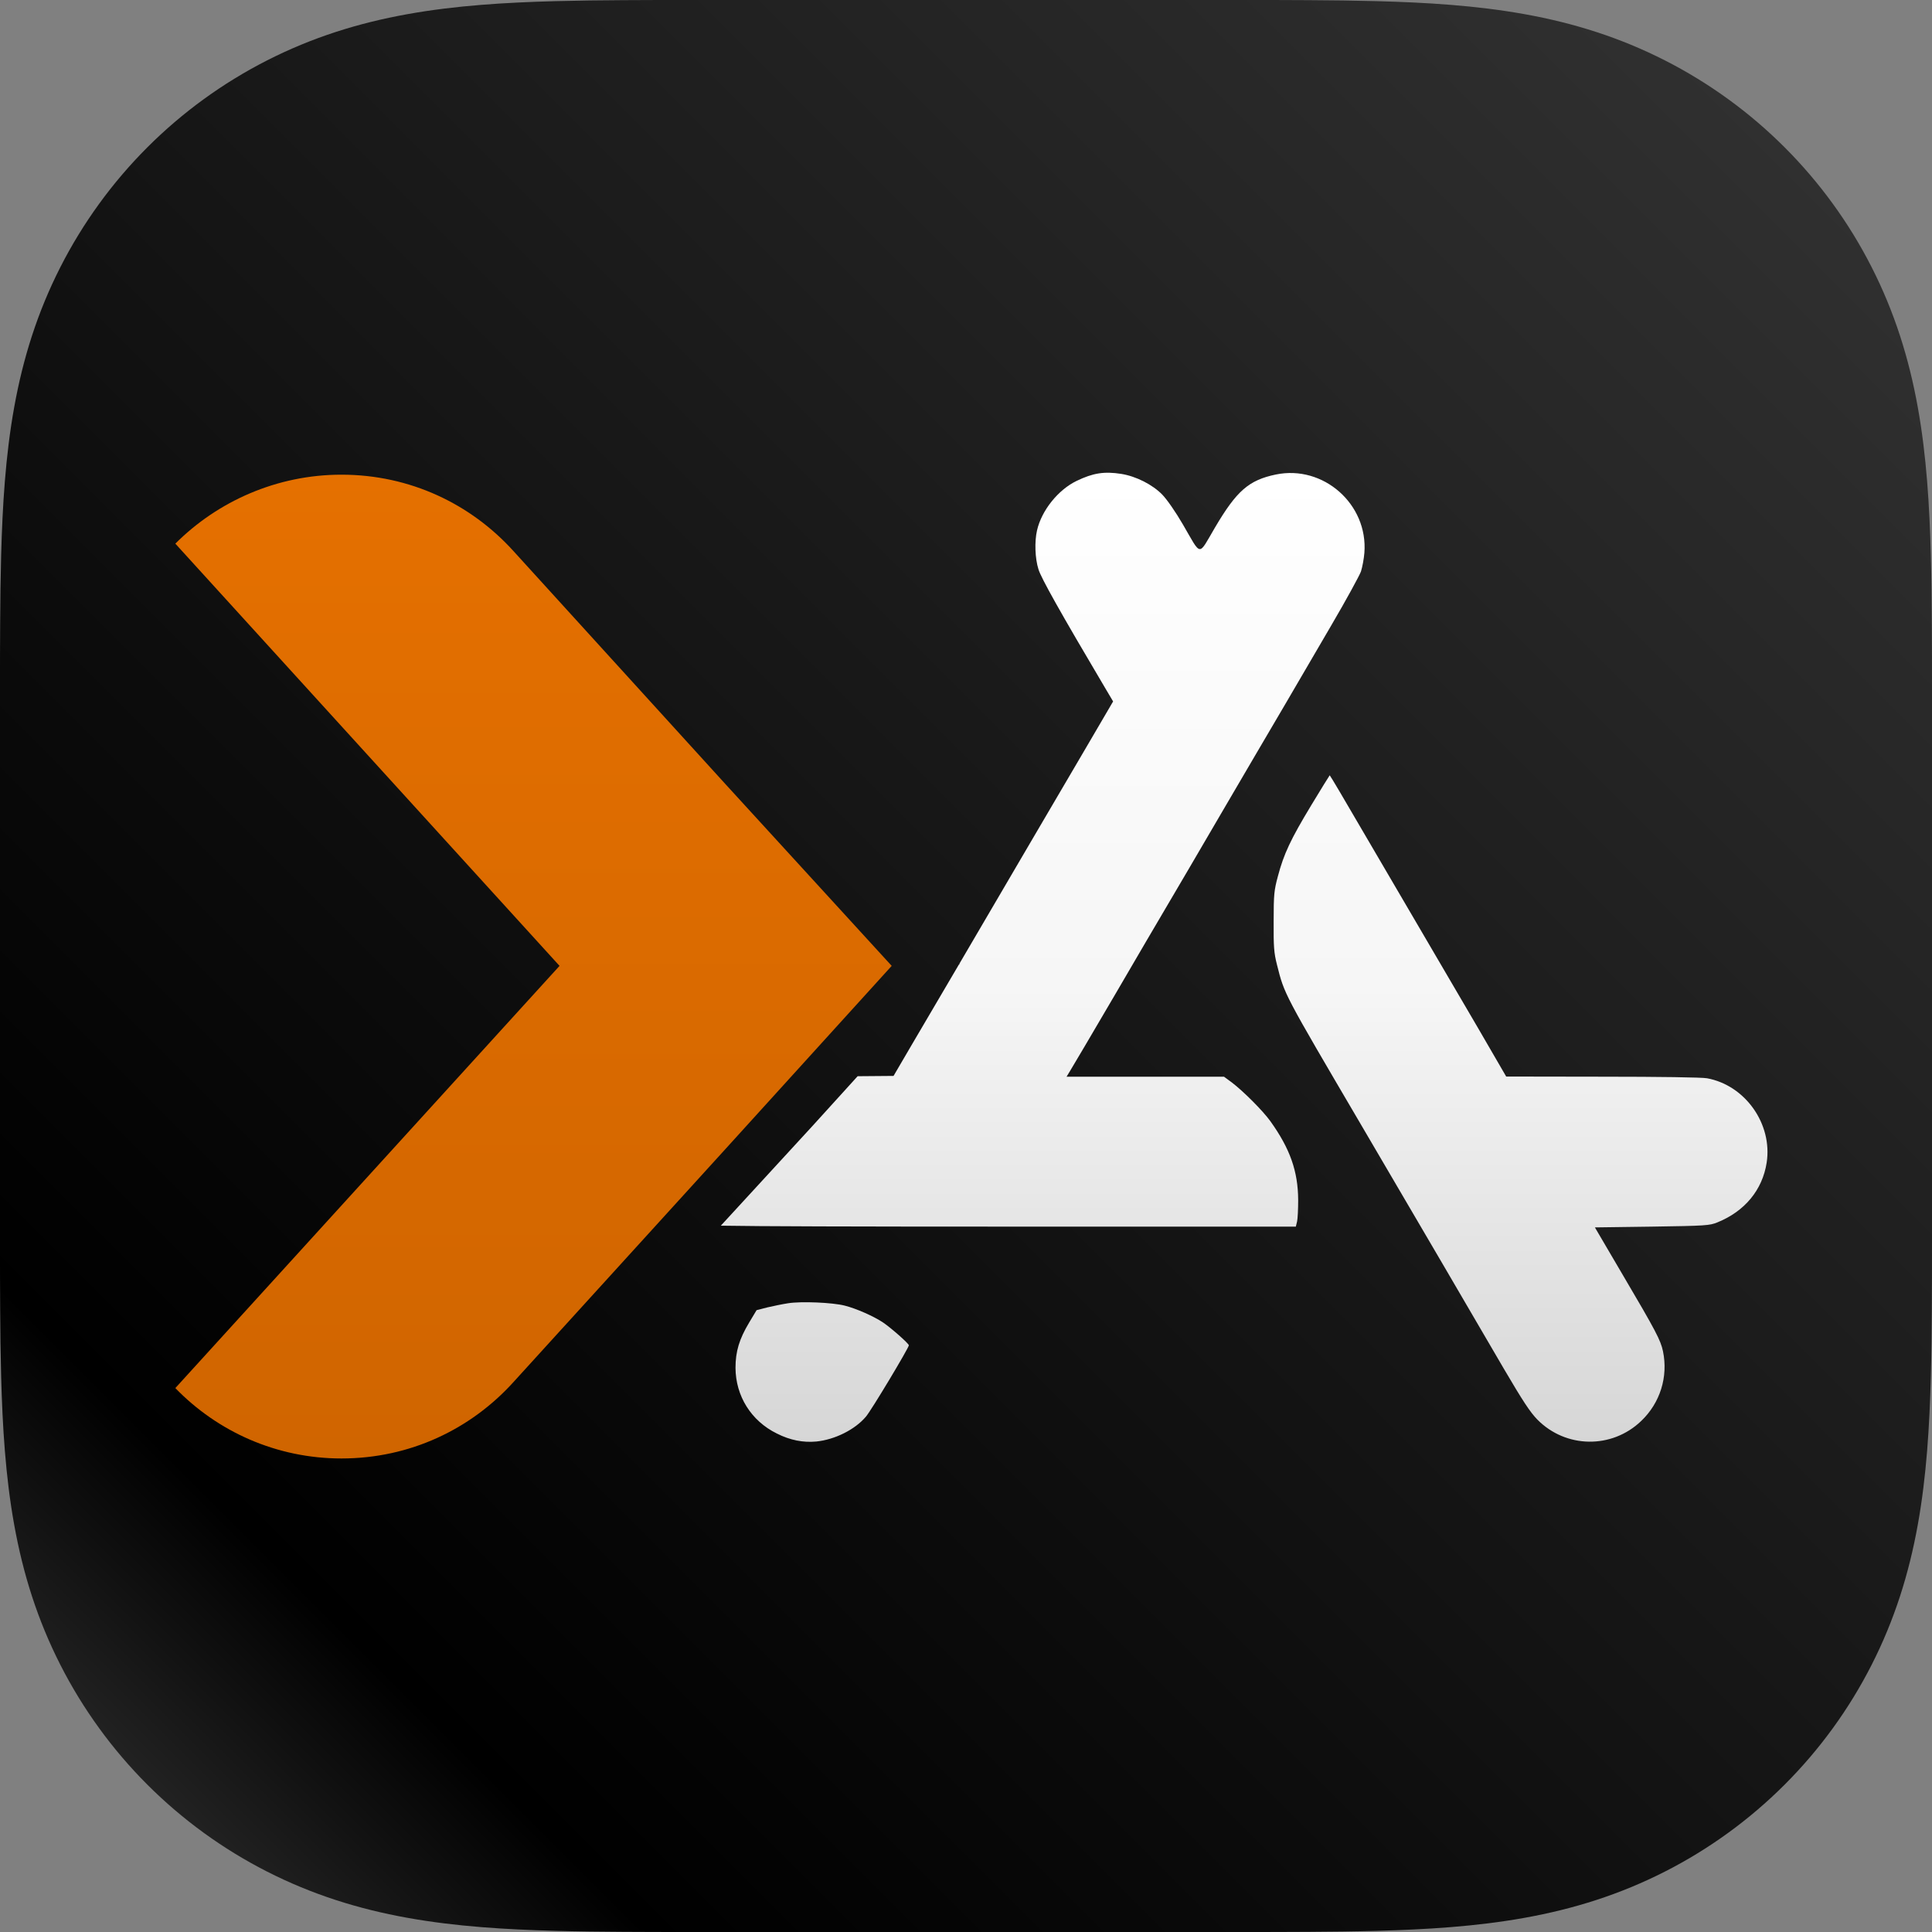 <?xml version="1.0" encoding="UTF-8" standalone="no"?>
<!DOCTYPE svg PUBLIC "-//W3C//DTD SVG 1.1//EN" "http://www.w3.org/Graphics/SVG/1.1/DTD/svg11.dtd">
<svg width="100%" height="100%" viewBox="0 0 128 128" version="1.1" xmlns="http://www.w3.org/2000/svg" xmlns:xlink="http://www.w3.org/1999/xlink" xml:space="preserve" xmlns:serif="http://www.serif.com/" style="fill-rule:evenodd;clip-rule:evenodd;stroke-linejoin:round;stroke-miterlimit:2;">
    <rect x="0" y="0" width="128" height="128" fill="#808080" stroke="none"/>
    <path d="M-0.001,46.625C-0.001,46.312 -0.001,46 -0.001,45.688C-0.001,44.22 0,42.752 0.01,41.284C0.018,39.784 0.036,38.285 0.076,36.786C0.165,33.519 0.357,30.224 0.938,26.994C1.527,23.716 2.488,20.666 4.004,17.689C5.494,14.762 7.44,12.084 9.762,9.762C12.084,7.44 14.762,5.494 17.689,4.004C20.666,2.488 23.716,1.527 26.994,0.938C30.224,0.357 33.519,0.165 36.786,0.076C38.285,0.036 39.784,0.018 41.284,0.01C42.752,0 44.22,-0.001 45.688,-0.001C46,-0.001 46.312,-0.001 46.625,-0.001L81.375,-0.001C81.687,-0.001 81.999,-0.001 82.311,-0.001C83.78,-0.001 85.247,0 86.716,0.01C88.215,0.018 89.714,0.036 91.213,0.076C94.48,0.165 97.775,0.357 101.006,0.938C104.283,1.527 107.333,2.488 110.31,4.004C113.237,5.494 115.915,7.44 118.237,9.762C120.559,12.084 122.506,14.762 123.995,17.689C125.511,20.666 126.472,23.716 127.061,26.994C127.642,30.224 127.834,33.519 127.923,36.786C127.964,38.285 127.981,39.784 127.989,41.284C127.999,42.752 128,44.22 128,45.688C128,46 128,46.312 128,46.625L128,81.375C128,81.687 128,81.999 128,82.311C128,83.78 127.999,85.247 127.989,86.716C127.981,88.215 127.964,89.714 127.923,91.213C127.834,94.48 127.642,97.775 127.061,101.006C126.472,104.283 125.511,107.333 123.995,110.31C122.506,113.237 120.559,115.915 118.237,118.237C115.915,120.559 113.237,122.506 110.31,123.995C107.333,125.511 104.283,126.472 101.006,127.061C97.775,127.642 94.48,127.834 91.213,127.923C89.714,127.964 88.215,127.981 86.716,127.989C85.247,127.999 83.78,128 82.311,128C81.999,128 81.687,128 81.375,128L46.625,128C46.312,128 46,128 45.688,128C44.22,128 42.752,127.999 41.284,127.989C39.784,127.981 38.285,127.964 36.786,127.923C33.519,127.834 30.224,127.642 26.994,127.061C23.716,126.472 20.666,125.511 17.689,123.995C14.762,122.506 12.084,120.559 9.762,118.237C7.44,115.915 5.494,113.237 4.004,110.31C2.488,107.333 1.527,104.283 0.938,101.006C0.357,97.775 0.165,94.48 0.076,91.213C0.036,89.714 0.018,88.215 0.01,86.716C0,85.247 -0.001,83.78 -0.001,82.311C-0.001,81.999 -0.001,81.687 -0.001,81.375L-0.001,46.625Z" style="fill:url(#_Linear1);"/>
    <g id="Enterprise-Apps" serif:id="Enterprise Apps" transform="matrix(0.265,0,0,0.265,10.205,12.924)">
        <g transform="matrix(0.885,0,0,0.885,48.387,22.094)">
            <path d="M172.847,192.159C180.998,178.259 189.743,163.319 194.072,155.932C197.778,149.623 204.263,138.55 208.543,131.27L216.263,118.08L214.013,114.285C201.264,92.756 195.925,83.227 195.175,80.757C194.205,77.713 194.028,72.904 194.778,69.727C196.058,64.125 200.734,58.301 205.94,55.786C210.616,53.536 213.749,53.051 218.557,53.801C222.748,54.463 227.425,56.845 230.16,59.669C231.484,61.036 233.91,64.522 235.984,68.095C241.322,77.271 240.219,77.139 245.028,68.977C251.16,58.566 254.601,55.566 262.233,53.978C275.645,51.198 288.306,62.36 287.247,76.08C287.115,77.757 286.674,80.139 286.277,81.374C285.836,82.565 282.086,89.448 277.895,96.595C273.703,103.742 267.88,113.756 264.88,118.874C261.924,123.947 258.218,130.212 256.718,132.77C255.219,135.329 251.16,142.256 247.675,148.211C239.645,161.932 234.616,170.579 231.131,176.446C229.631,179.005 223.146,189.99 216.793,200.931C210.396,211.828 204.705,221.534 204.131,222.416L203.116,224.092L247.586,224.092L249.748,225.681C252.969,228.107 258.571,233.71 260.689,236.666C266.248,244.43 268.498,250.783 268.542,258.945C268.542,261.504 268.409,264.239 268.233,264.989L267.88,266.445L185.514,266.445C142.864,266.445 115.801,266.363 105.442,266.178L131.383,237.957L144.092,223.955L154.235,223.872L159.397,215.048C162.765,209.338 167.588,201.126 172.655,192.485L172.899,192.216L172.847,192.159ZM280.189,143.447C291.438,162.638 312.438,198.549 319.188,210.063L327.306,224.048L354.482,224.092C370.628,224.092 382.628,224.269 384.04,224.534C394.849,226.519 402.569,237.46 400.893,248.357C399.701,256.077 394.716,262.121 386.952,265.254C384.79,266.136 383.687,266.224 368.511,266.445L352.364,266.665L360.261,280.121C369.57,295.915 370.937,298.518 371.599,301.65C373.099,308.885 370.805,316.253 365.423,321.37C357.129,329.311 344.158,329.091 336.129,320.973C334.055,318.856 331.982,315.679 326.644,306.591C317.512,290.93 302.247,264.812 286.497,237.989C264.262,200.093 264.704,200.975 262.542,192.417C261.704,189.108 261.571,187.431 261.615,180.196C261.615,172.564 261.748,171.417 262.807,167.49C264.483,161.138 266.424,157.035 272.204,147.461C275.027,142.785 277.409,138.947 277.453,138.947C277.498,138.947 278.733,140.976 280.189,143.447ZM140.47,288.768C143.779,289.606 148.72,291.812 151.279,293.532C153.617,295.121 158.558,299.488 158.558,299.974C158.558,300.679 147.926,318.414 146.426,320.135C143.338,323.797 137.647,326.62 132.441,327.15C128.735,327.502 125.03,326.797 121.28,324.9C114,321.326 109.633,314.312 109.589,306.326C109.589,301.738 110.647,298.209 113.427,293.577L115.544,290.047L118.633,289.253C120.353,288.856 122.912,288.327 124.368,288.106C128.118,287.488 137.073,287.885 140.47,288.768Z" style="fill:url(#_Linear2);"/>
        </g>
        <g id="X" transform="matrix(5.089,0,0,5.089,1171.084,-4843.596)">
            <path d="M-210.199,989.645L-229.074,1010.387C-226.999,1012.53 -224.096,1013.845 -220.914,1013.845C-217.527,1013.845 -214.554,1012.393 -212.48,1010.111L-202.04,998.634L-193.881,989.645L-202.04,980.725L-212.48,969.248C-214.554,966.967 -217.527,965.514 -220.914,965.514C-224.096,965.514 -226.999,966.828 -229.074,968.902L-210.199,989.645Z" style="fill:url(#_Linear3);fill-rule:nonzero;"/>
        </g>
    </g>
    <defs>
        <linearGradient id="_Linear1" x1="0" y1="0" x2="1" y2="0" gradientUnits="userSpaceOnUse" gradientTransform="matrix(-128.001,128.001,-128.001,-128.001,128,-0.001)"><stop offset="0" style="stop-color:rgb(53,53,53);stop-opacity:1"/><stop offset="0.83" style="stop-color:black;stop-opacity:1"/><stop offset="1" style="stop-color:rgb(64,64,64);stop-opacity:1"/></linearGradient>
        <linearGradient id="_Linear2" x1="0" y1="0" x2="1" y2="0" gradientUnits="userSpaceOnUse" gradientTransform="matrix(0,273.764,-273.764,0,212.627,53.473)"><stop offset="0" style="stop-color:white;stop-opacity:1"/><stop offset="0.53" style="stop-color:rgb(246,246,246);stop-opacity:1"/><stop offset="1" style="stop-color:rgb(214,214,214);stop-opacity:1"/></linearGradient>
        <linearGradient id="_Linear3" x1="0" y1="0" x2="1" y2="0" gradientUnits="userSpaceOnUse" gradientTransform="matrix(0,48.59,-48.59,0,-220.669,965.254)"><stop offset="0" style="stop-color:rgb(229,112,0);stop-opacity:1"/><stop offset="1" style="stop-color:rgb(208,101,0);stop-opacity:1"/></linearGradient>
    </defs>
</svg>
